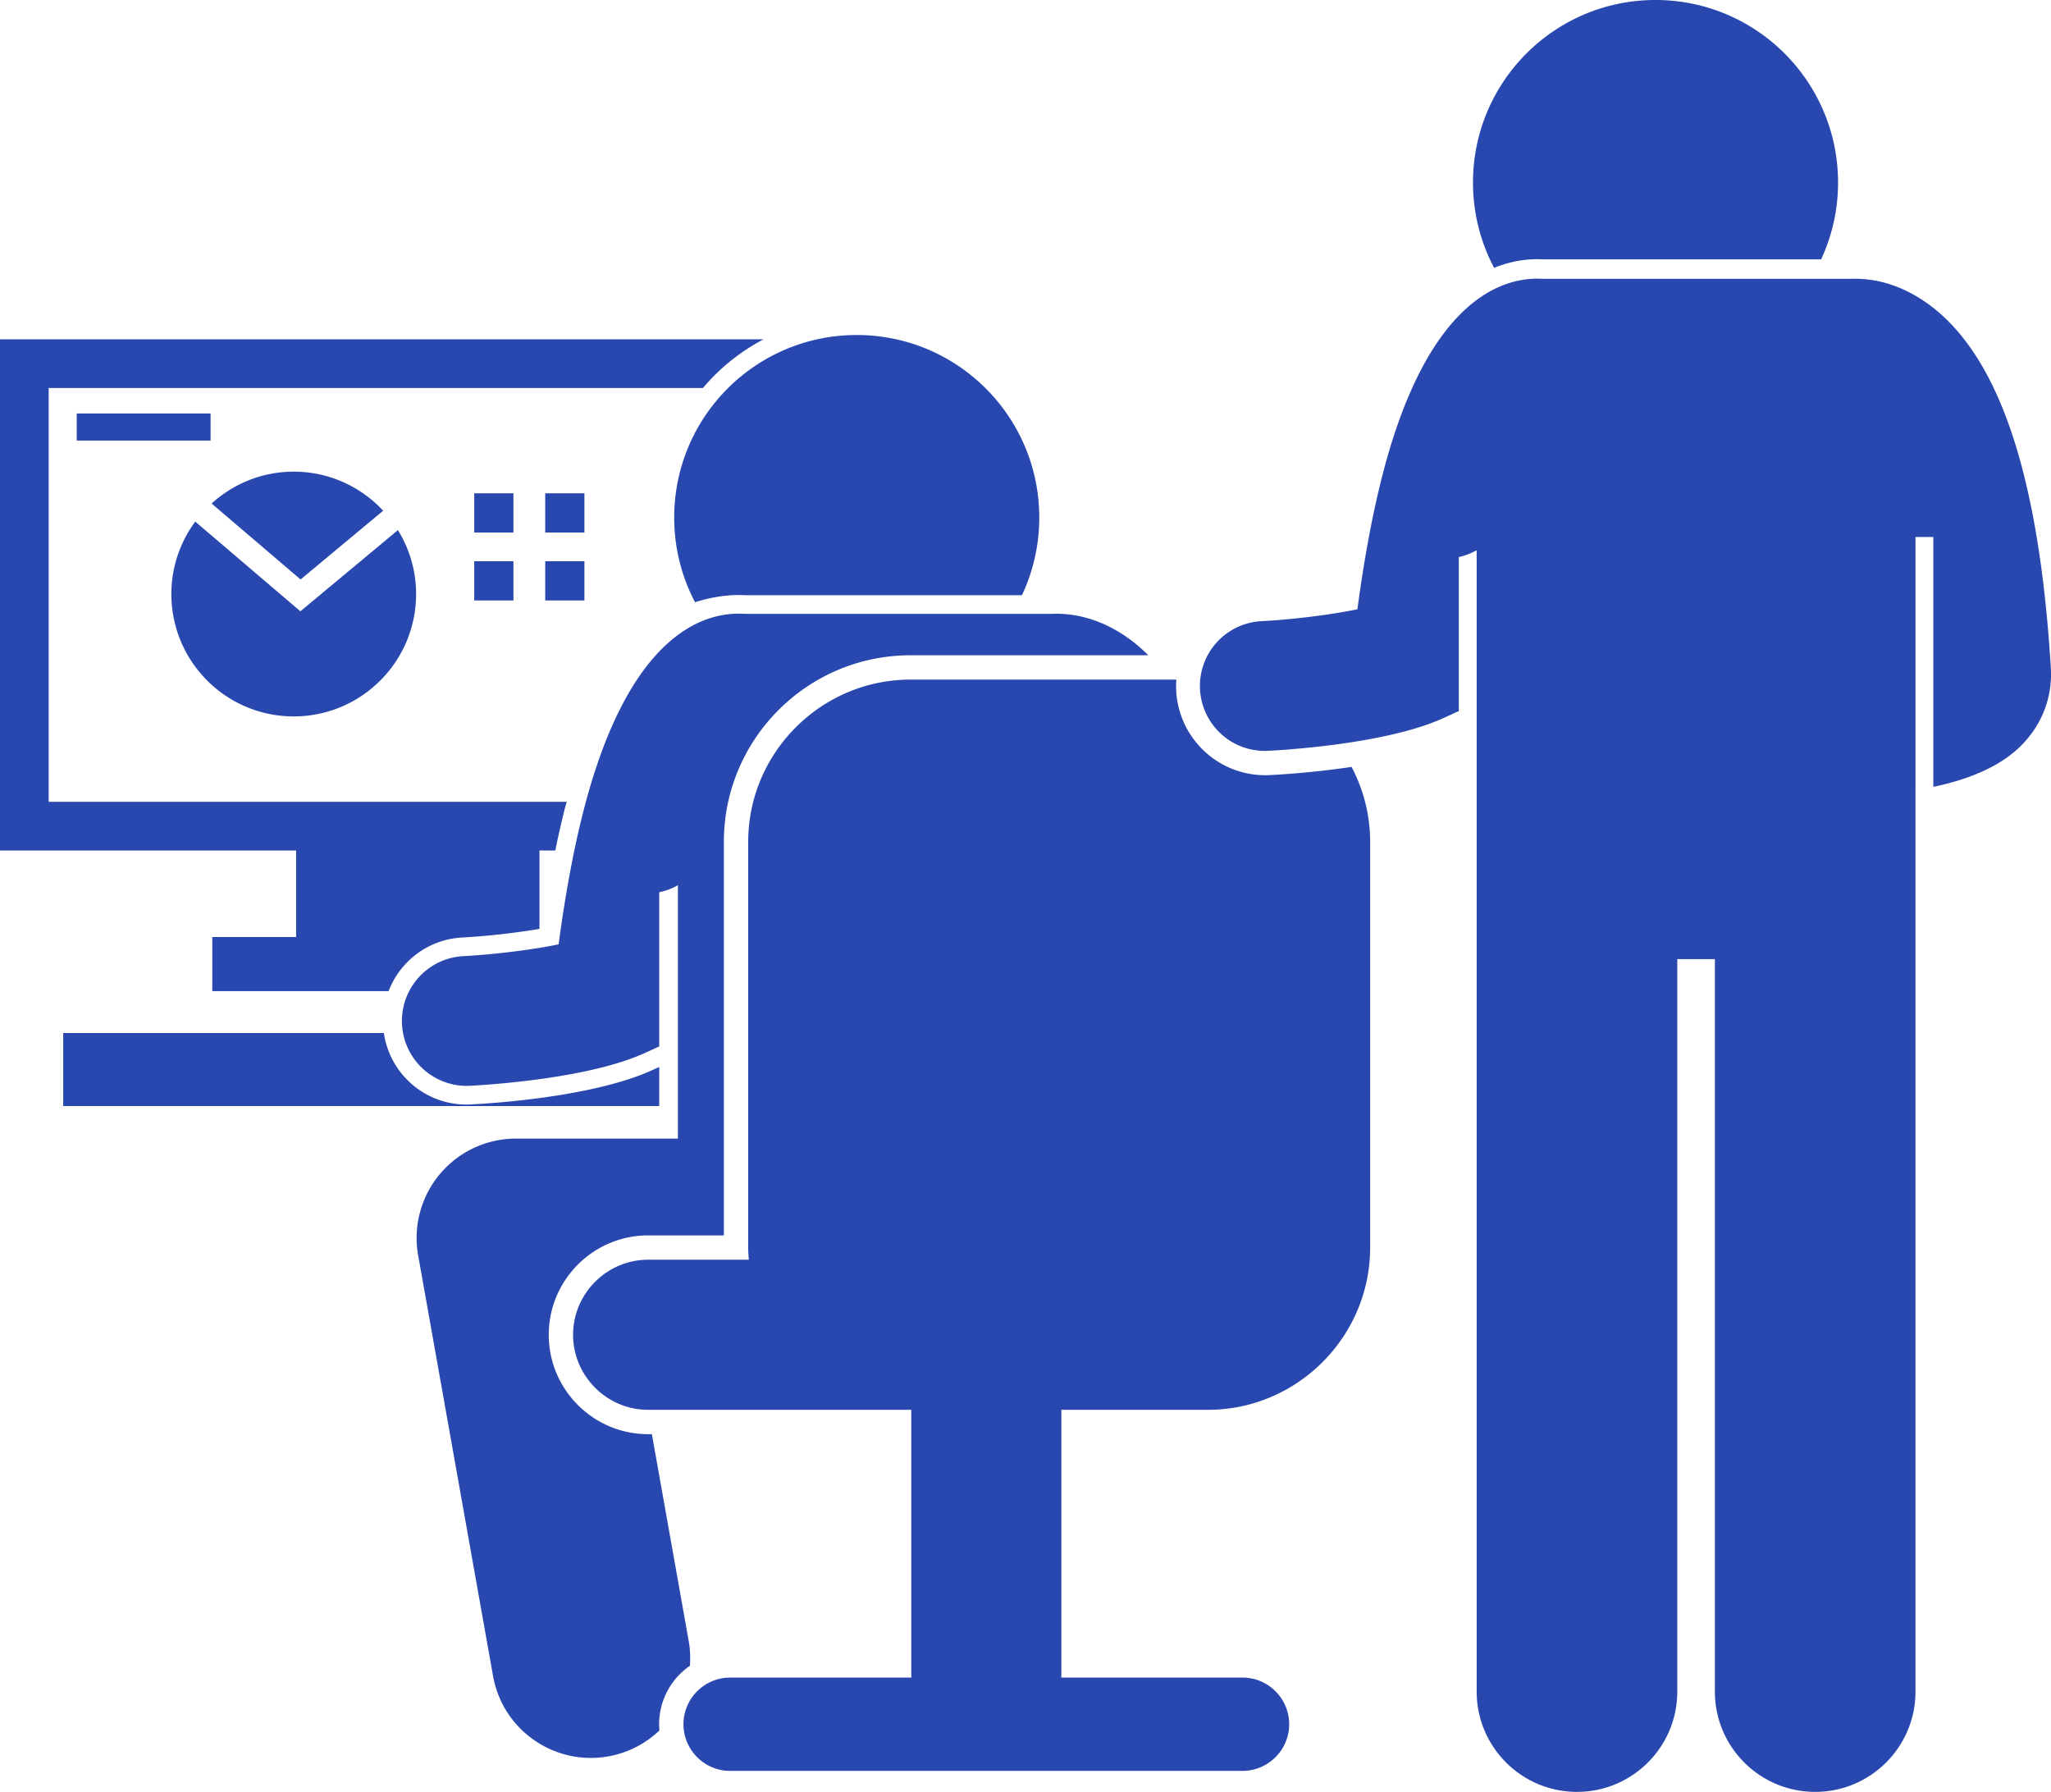 <svg xmlns="http://www.w3.org/2000/svg" viewBox="0 0 252.82 220.85"><path d="M80.456 131.87c-7.065 3.229-18.941 4.07-22.422 4.251-.179.009-.355.014-.533.014-5.156 0-9.455-3.8-10.181-8.812H7.791v9h73.471v-4.82l-.806.367zm-23.488-16.321a89.846 89.846 0 0 0 9.532-1.061v-9.665h1.949c.372-1.819.765-3.551 1.179-5.187.07-.276.151-.546.242-.812H6V47.82h80.653a24.96 24.96 0 0 1 7.463-5.998H0v63h36.5v10.668H26.168v6.667h21.729c1.415-3.68 4.885-6.387 9.071-6.608z" fill="#2848af"/><path d="M83.107 63.79c0 3.768.931 7.317 2.568 10.437 2.042-.667 3.988-.892 5.356-.892.254 0 .498.007.733.021h34.21a22.405 22.405 0 0 0 2.133-9.565c0-12.427-10.074-22.5-22.5-22.5-12.427-.001-22.5 10.072-22.5 22.499zm1.934 141.519c.073-.997.039-2.015-.145-3.044l-4.541-25.503h-.461c-6.755 0-12.25-5.495-12.25-12.25s5.495-12.25 12.25-12.25h9.333v-48.5c0-12.683 10.317-23 23-23h29.321A20.861 20.861 0 0 0 139.55 79a19.106 19.106 0 0 0-1.004-.713c-3.521-2.329-6.735-2.706-8.758-2.633H91.697c-4.641-.284-14.172 2.145-19.839 24.546-1.182 4.669-2.187 10.097-3 16.187-3.68.767-8.512 1.287-11.769 1.459a8.001 8.001 0 0 0 .412 15.989c.141 0 .28-.004.422-.011 2.397-.125 14.704-.905 21.577-4.046l1.762-.805v-19.002a8.1 8.1 0 0 0 2.3-.866v31.224H63.607a12.25 12.25 0 0 0-12.061 14.398l9.229 51.833c1.057 5.935 6.222 10.104 12.046 10.104.713 0 1.436-.063 2.162-.191a12.193 12.193 0 0 0 6.304-3.197 8.76 8.76 0 0 1-.039-.764 8.746 8.746 0 0 1 3.793-7.203z" fill="#2848af"/><path d="M155.964 95.545c-5.853 0-10.675-4.581-10.979-10.43a10.89 10.89 0 0 1 .022-1.354h-32.779c-11 0-20 9-20 20v50c0 .506.039 1.003.076 1.5h-12.41c-5.087 0-9.25 4.163-9.25 9.25s4.163 9.25 9.25 9.25h32.437v32.625c0 .127.014.25.019.375H89.998c-3.163 0-5.75 2.588-5.75 5.75s2.587 5.75 5.75 5.75h63.167c3.163 0 5.75-2.587 5.75-5.75 0-3.162-2.587-5.75-5.75-5.75h-22.353c.005-.125.019-.248.019-.375v-32.625h18.063c11 0 20-9 20-20v-50a19.8 19.8 0 0 0-2.292-9.241c-4.374.657-8.292.918-10.052 1.009-.197.011-.392.016-.586.016zM37.029 75.342l-12.96-11.055a14.994 14.994 0 0 0-2.945 8.927c0 8.33 6.753 15.083 15.083 15.083S51.29 81.544 51.29 73.214c0-2.892-.828-5.584-2.24-7.879L37.029 75.342z" fill="#2848af"/><path d="m37.053 71.418 10.18-8.474c-2.753-2.955-6.668-4.813-11.025-4.813-3.903 0-7.448 1.495-10.126 3.928l10.971 9.359zM58.457 60.797h4.833v4.833h-4.833zM67.207 60.797h4.833v4.833h-4.833zM58.457 69.172h4.833v4.833h-4.833zM67.207 69.172h4.833v4.833h-4.833zM9.457 50.964h16.5v3.333h-16.5zM190.23 31.965h34.253a22.404 22.404 0 0 0 2.088-9.465c0-12.427-10.074-22.5-22.5-22.5-12.428 0-22.5 10.073-22.5 22.5 0 3.799.945 7.376 2.607 10.514a14.002 14.002 0 0 1 5.316-1.07c.255 0 .5.008.736.021zm47.784 5.745a19.723 19.723 0 0 0-.798-.567c-3.601-2.452-6.902-2.853-8.964-2.778H190.16c-4.641-.284-14.172 2.145-19.839 24.546v.001c-1.182 4.672-2.187 10.097-2.999 16.18-3.714.771-8.604 1.3-11.766 1.464a8 8 0 1 0 .83 15.978c2.397-.124 14.706-.904 21.578-4.047l1.861-.851V68.661a8.134 8.134 0 0 0 2.2-.846V208.485c0 6.83 5.537 12.363 12.365 12.363 6.826 0 12.363-5.533 12.363-12.363v-90.272h4.635v90.272c0 6.83 5.537 12.363 12.365 12.363 6.826 0 12.363-5.533 12.363-12.363V66.182h2.2v30.796l.2-.04c4.113-.888 7.831-2.382 10.373-4.802 2.75-2.617 4.138-6.11 3.909-9.838-1.443-23.546-6.28-38.131-14.784-44.588z" fill="#2848af"/></svg>
